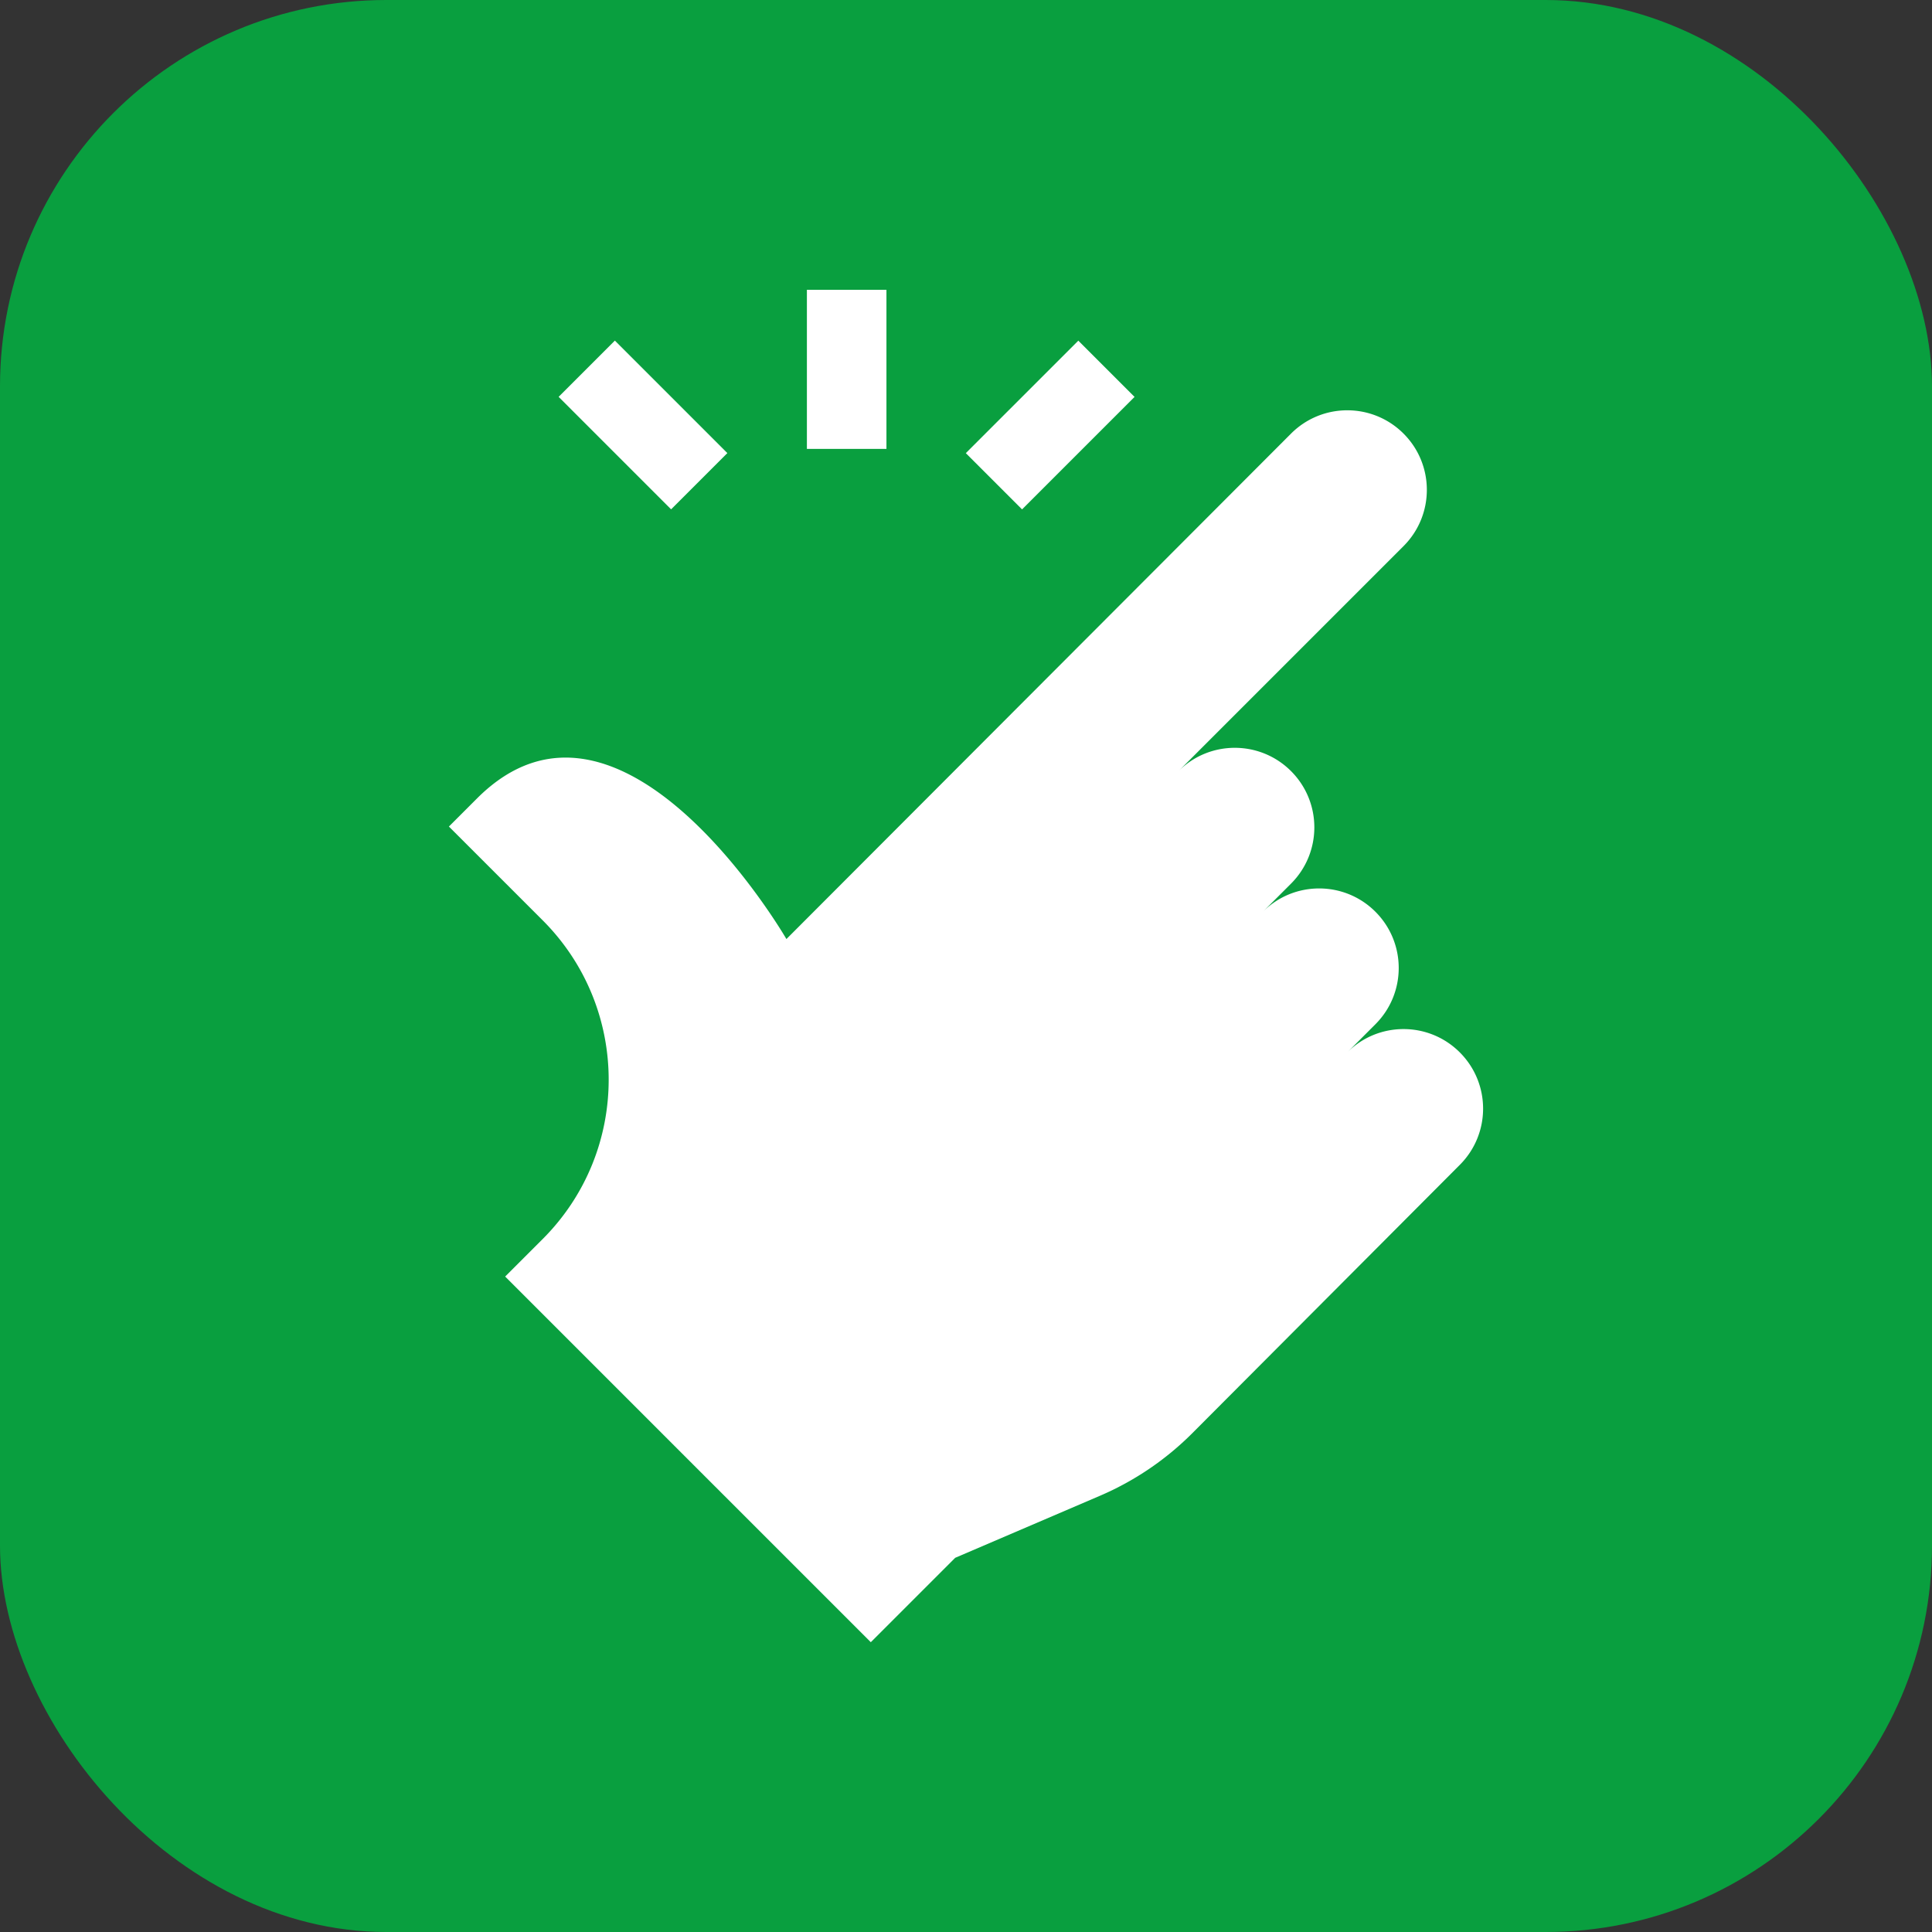 <svg xmlns="http://www.w3.org/2000/svg" version="1.1" xmlns:xlink="http://www.w3.org/1999/xlink" width="512" height="512" x="0" y="0" viewBox="0 0 510 510" style="enable-background:new 0 0 512 512" xml:space="preserve" class=""><rect x="0" y="0" width="510" height="510" fill="#333333" stroke="none"/><rect width="510" height="510" rx="102" ry="102" fill="#099f3f" shape="rounded"></rect><g transform="matrix(0.7,0,0,0.7,76.5,76.5)"><path d="M195 0h30v60h-30zM254.935 61.597l42.42-42.42 21.21 21.21-42.42 42.42zM101.377 40.37l21.21-21.21 42.42 42.42-21.21 21.21zM441.213 287.574c-11.713-11.714-30.701-11.716-42.418-.009l10.599-10.599c11.716-11.715 11.716-30.71 0-42.426-11.713-11.714-30.703-11.716-42.419-.008l10.6-10.6c11.715-11.715 11.715-30.71 0-42.426-11.713-11.714-30.702-11.716-42.418-.009L420 96.654c11.716-11.715 11.716-30.71 0-42.426-11.716-11.717-30.711-11.717-42.426 0L187.279 244.835s-62.226-107.48-116.673-53.032L60 202.409l35.355 35.355c33.194 33.194 33.194 87.014 0 120.208l-14.143 14.142L219.099 510l31.82-31.82 54.562-23.383a111.188 111.188 0 0 0 34.826-23.579L441.213 330c11.716-11.716 11.716-30.71 0-42.426z" fill="#ffffff" opacity="1" data-original="#000000" class=""></path></g></svg>